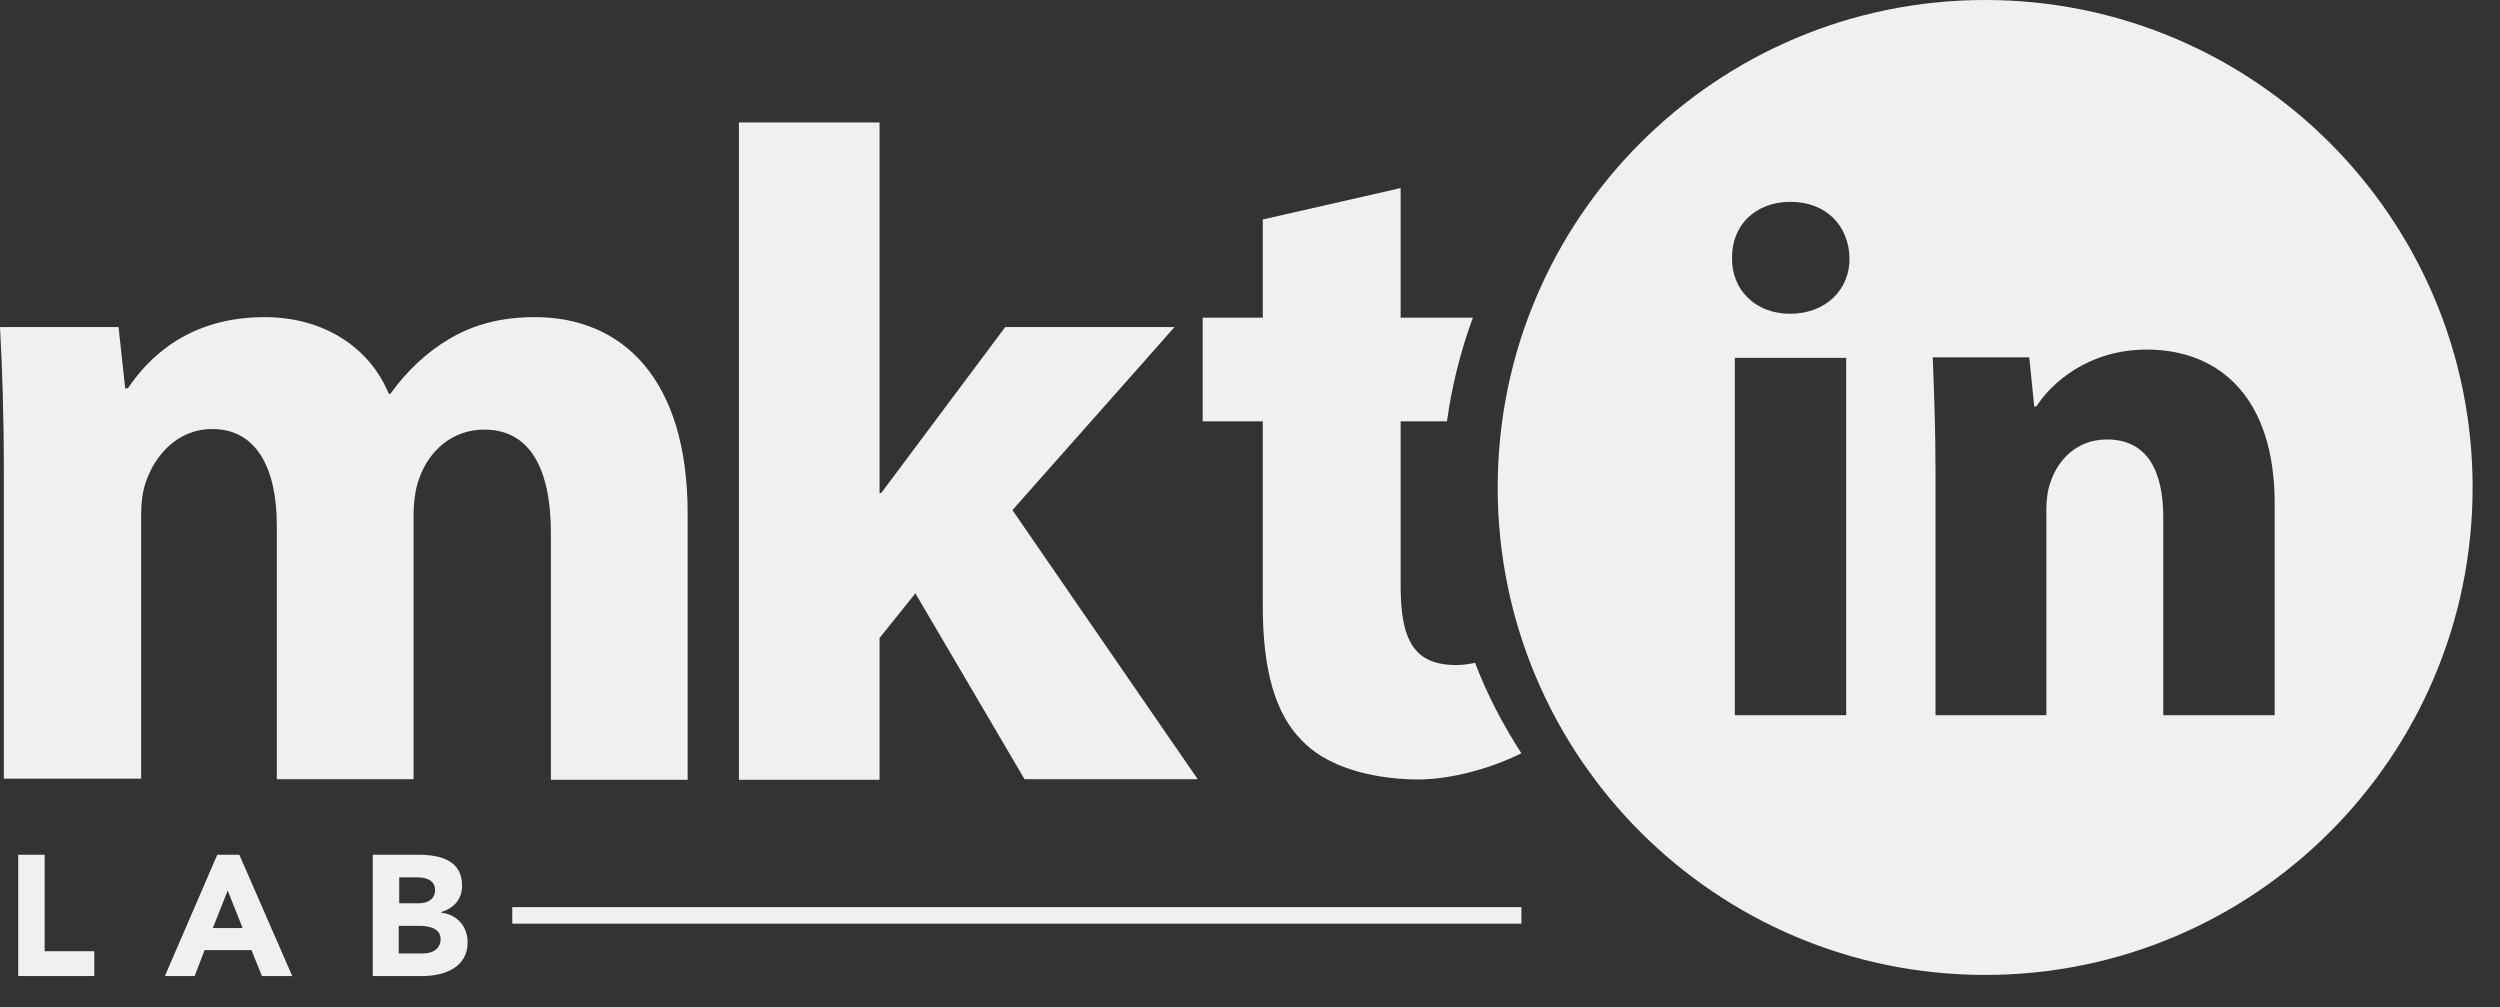 <svg width="67" height="27" viewBox="0 0 67 27" fill="none" xmlns="http://www.w3.org/2000/svg">
<rect x="0" y="0" width="67" height="27" fill="#333333" stroke="none"/>
<path d="M1.197 25.493H2.527V26.158H0.488V22.907H1.197V25.493Z" fill="#EEF0F2"/>
<path d="M4.419 26.158L5.823 22.907H6.414L7.832 26.158H7.02L6.739 25.463H5.483L5.217 26.158H4.419ZM5.704 24.872H6.502L6.103 23.867L5.704 24.872Z" fill="#EEF0F2"/>
<path d="M11.217 22.907C11.793 22.907 12.384 23.055 12.384 23.734C12.384 24.104 12.162 24.34 11.823 24.444V24.459C12.207 24.503 12.532 24.784 12.532 25.256C12.532 25.936 11.896 26.158 11.32 26.158H9.99V22.907H11.217ZM10.699 23.513V24.207H11.232C11.453 24.207 11.66 24.104 11.66 23.853C11.66 23.587 11.409 23.513 11.187 23.513H10.699ZM10.699 25.552H11.35C11.586 25.552 11.808 25.434 11.808 25.168C11.808 24.872 11.483 24.813 11.246 24.813H10.685V25.552H10.699Z" fill="#EEF0F2"/>
<path d="M40.774 24.311H13.729V24.754H40.774V24.311Z" fill="#EEF0F2"/>
<path d="M0.103 12.636C0.103 11.129 0.059 9.829 0 8.765H3.177L3.355 10.405H3.429C3.946 9.636 5.01 8.499 7.094 8.499C8.66 8.499 9.902 9.297 10.419 10.553H10.463C10.906 9.932 11.453 9.43 12.03 9.09C12.695 8.691 13.448 8.499 14.335 8.499C16.67 8.499 18.429 10.139 18.429 13.76V20.898H14.764V14.292C14.764 12.533 14.187 11.513 12.975 11.513C12.104 11.513 11.483 12.104 11.232 12.829C11.128 13.095 11.084 13.494 11.084 13.789V20.883H7.419V14.085C7.419 12.548 6.872 11.498 5.69 11.498C4.729 11.498 4.153 12.238 3.931 12.858C3.813 13.154 3.783 13.508 3.783 13.804V20.868H0.103V12.636Z" fill="#EEF0F2"/>
<path d="M23.572 13.213H23.616L26.941 8.765H31.478L27.133 13.671L32.099 20.883H27.458L24.532 15.902L23.572 17.099V20.898H19.803V3.282H23.572V13.213Z" fill="#EEF0F2"/>
<path d="M39.532 17.764C39.384 17.794 39.222 17.823 39.03 17.823C37.892 17.823 37.537 17.158 37.537 15.695V11.291H38.779C38.911 10.331 39.148 9.4 39.473 8.513H37.537V5.04L33.843 5.882V8.513H32.232V11.291H33.843V16.257C33.843 17.971 34.182 19.139 34.892 19.848C35.483 20.469 36.503 20.823 37.715 20.883C38.882 20.956 40.123 20.513 40.774 20.188C40.286 19.434 39.857 18.621 39.532 17.764Z" fill="#EEF0F2"/>
<path d="M53.202 0C45.99 0 40.138 5.852 40.138 13.064C40.138 20.276 45.99 26.128 53.202 26.128C60.414 26.128 66.266 20.276 66.266 13.064C66.266 5.852 60.414 0 53.202 0ZM49.478 19.168H46.493V9.591H49.478V19.168ZM47.971 8.409C47.025 8.409 46.404 7.744 46.419 6.916C46.404 6.059 47.025 5.409 47.985 5.409C48.946 5.409 49.552 6.059 49.566 6.916C49.581 7.744 48.946 8.409 47.971 8.409ZM60.961 19.168H57.975V13.862C57.975 12.621 57.547 11.778 56.468 11.778C55.641 11.778 55.153 12.34 54.961 12.902C54.887 13.079 54.842 13.374 54.842 13.64V19.168H51.872V12.636C51.872 11.438 51.828 10.419 51.798 9.576H54.384L54.517 10.892H54.576C54.961 10.286 55.951 9.369 57.532 9.369C59.498 9.369 60.961 10.67 60.961 13.493V19.168Z" fill="#EEF0F2"/>
</svg>

